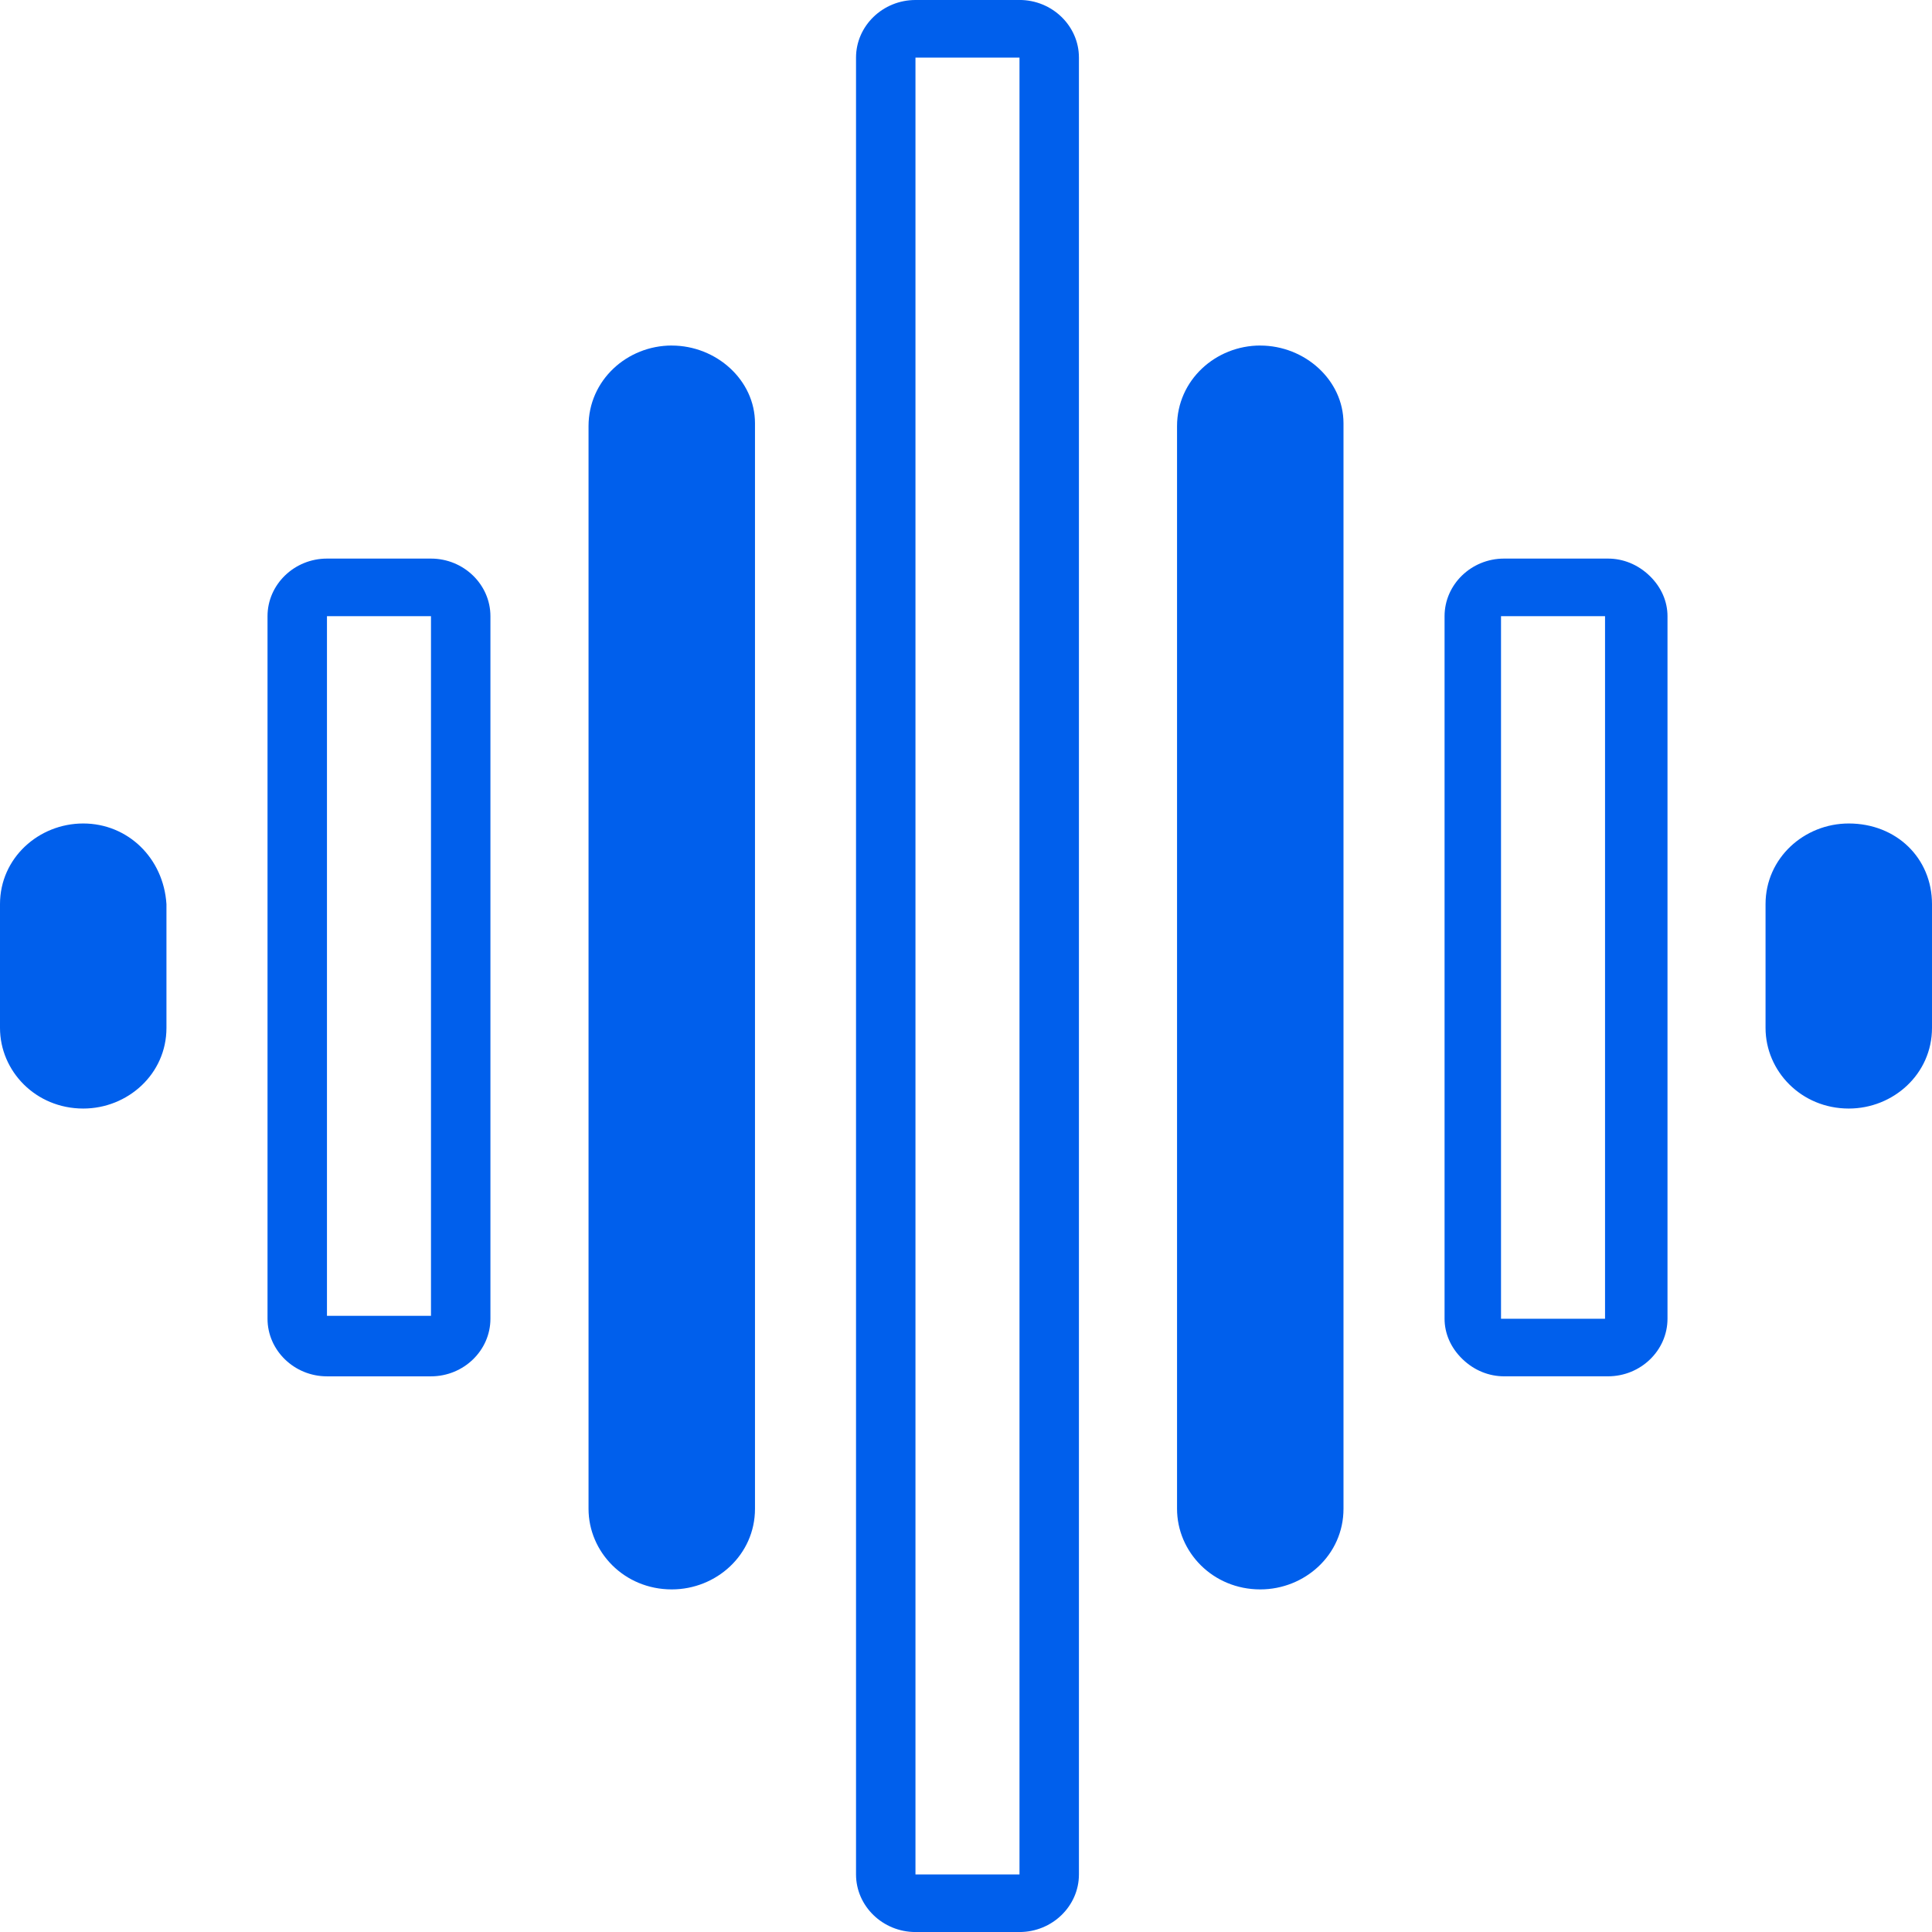<svg fill="none" height="64" viewBox="0 0 64 64" width="64" xmlns="http://www.w3.org/2000/svg"><g fill="#005fec"><path d="m33.772 0h-3.446c-1.083 0-1.969.858-1.969 1.908v60.185c0 1.049.886 1.908 1.969 1.908h3.446c1.083 0 1.969-.858 1.969-1.908v-7.154-12.972-40.06c0-1.049-.886-1.908-1.969-1.908zm0 41.967v12.972 7.154h-3.446v-60.185h3.446z"/><path d="m22.253 11.446c-1.477 0-2.757 1.145-2.757 2.671v35.863c0 1.431 1.181 2.671 2.757 2.671 1.477 0 2.757-1.145 2.757-2.671v-35.958c0-1.431-1.28-2.575-2.757-2.575z"/><path d="m14.277 18.504h-3.446c-1.083 0-1.969.858-1.969 1.908v23.273c0 1.049.886 1.908 1.969 1.908h3.446c1.083 0 1.969-.858 1.969-1.908v-23.273c0-1.049-.886-1.908-1.969-1.908zm0 25.085h-3.446v-23.177h3.446z"/><path d="m2.757 27.279c-1.477 0-2.757 1.145-2.757 2.671v4.101c0 1.431 1.182 2.671 2.757 2.671 1.477 0 2.757-1.145 2.757-2.671v-4.101c-.098-1.526-1.28-2.671-2.757-2.671z"/><path d="m41.748 11.446c-1.477 0-2.757 1.145-2.757 2.671v35.863c0 1.431 1.182 2.671 2.757 2.671 1.477 0 2.757-1.145 2.757-2.671v-35.958c0-1.431-1.28-2.575-2.757-2.575z"/><path d="m53.268 18.504h-3.446c-1.083 0-1.969.858-1.969 1.908v23.273c0 .477.197.954.591 1.335.394.382.886.572 1.379.572h3.446c1.083 0 1.969-.858 1.969-1.908v-23.273c0-.477-.197-.954-.591-1.335-.394-.382-.886-.572-1.379-.572zm-3.545 25.085v-23.177h3.446v23.273h-3.446z"/><path d="m61.243 27.279c-1.477 0-2.757 1.145-2.757 2.671v4.101c0 1.431 1.182 2.671 2.757 2.671 1.477 0 2.757-1.145 2.757-2.671v-4.101c0-1.526-1.182-2.671-2.757-2.671z"/></g></svg>